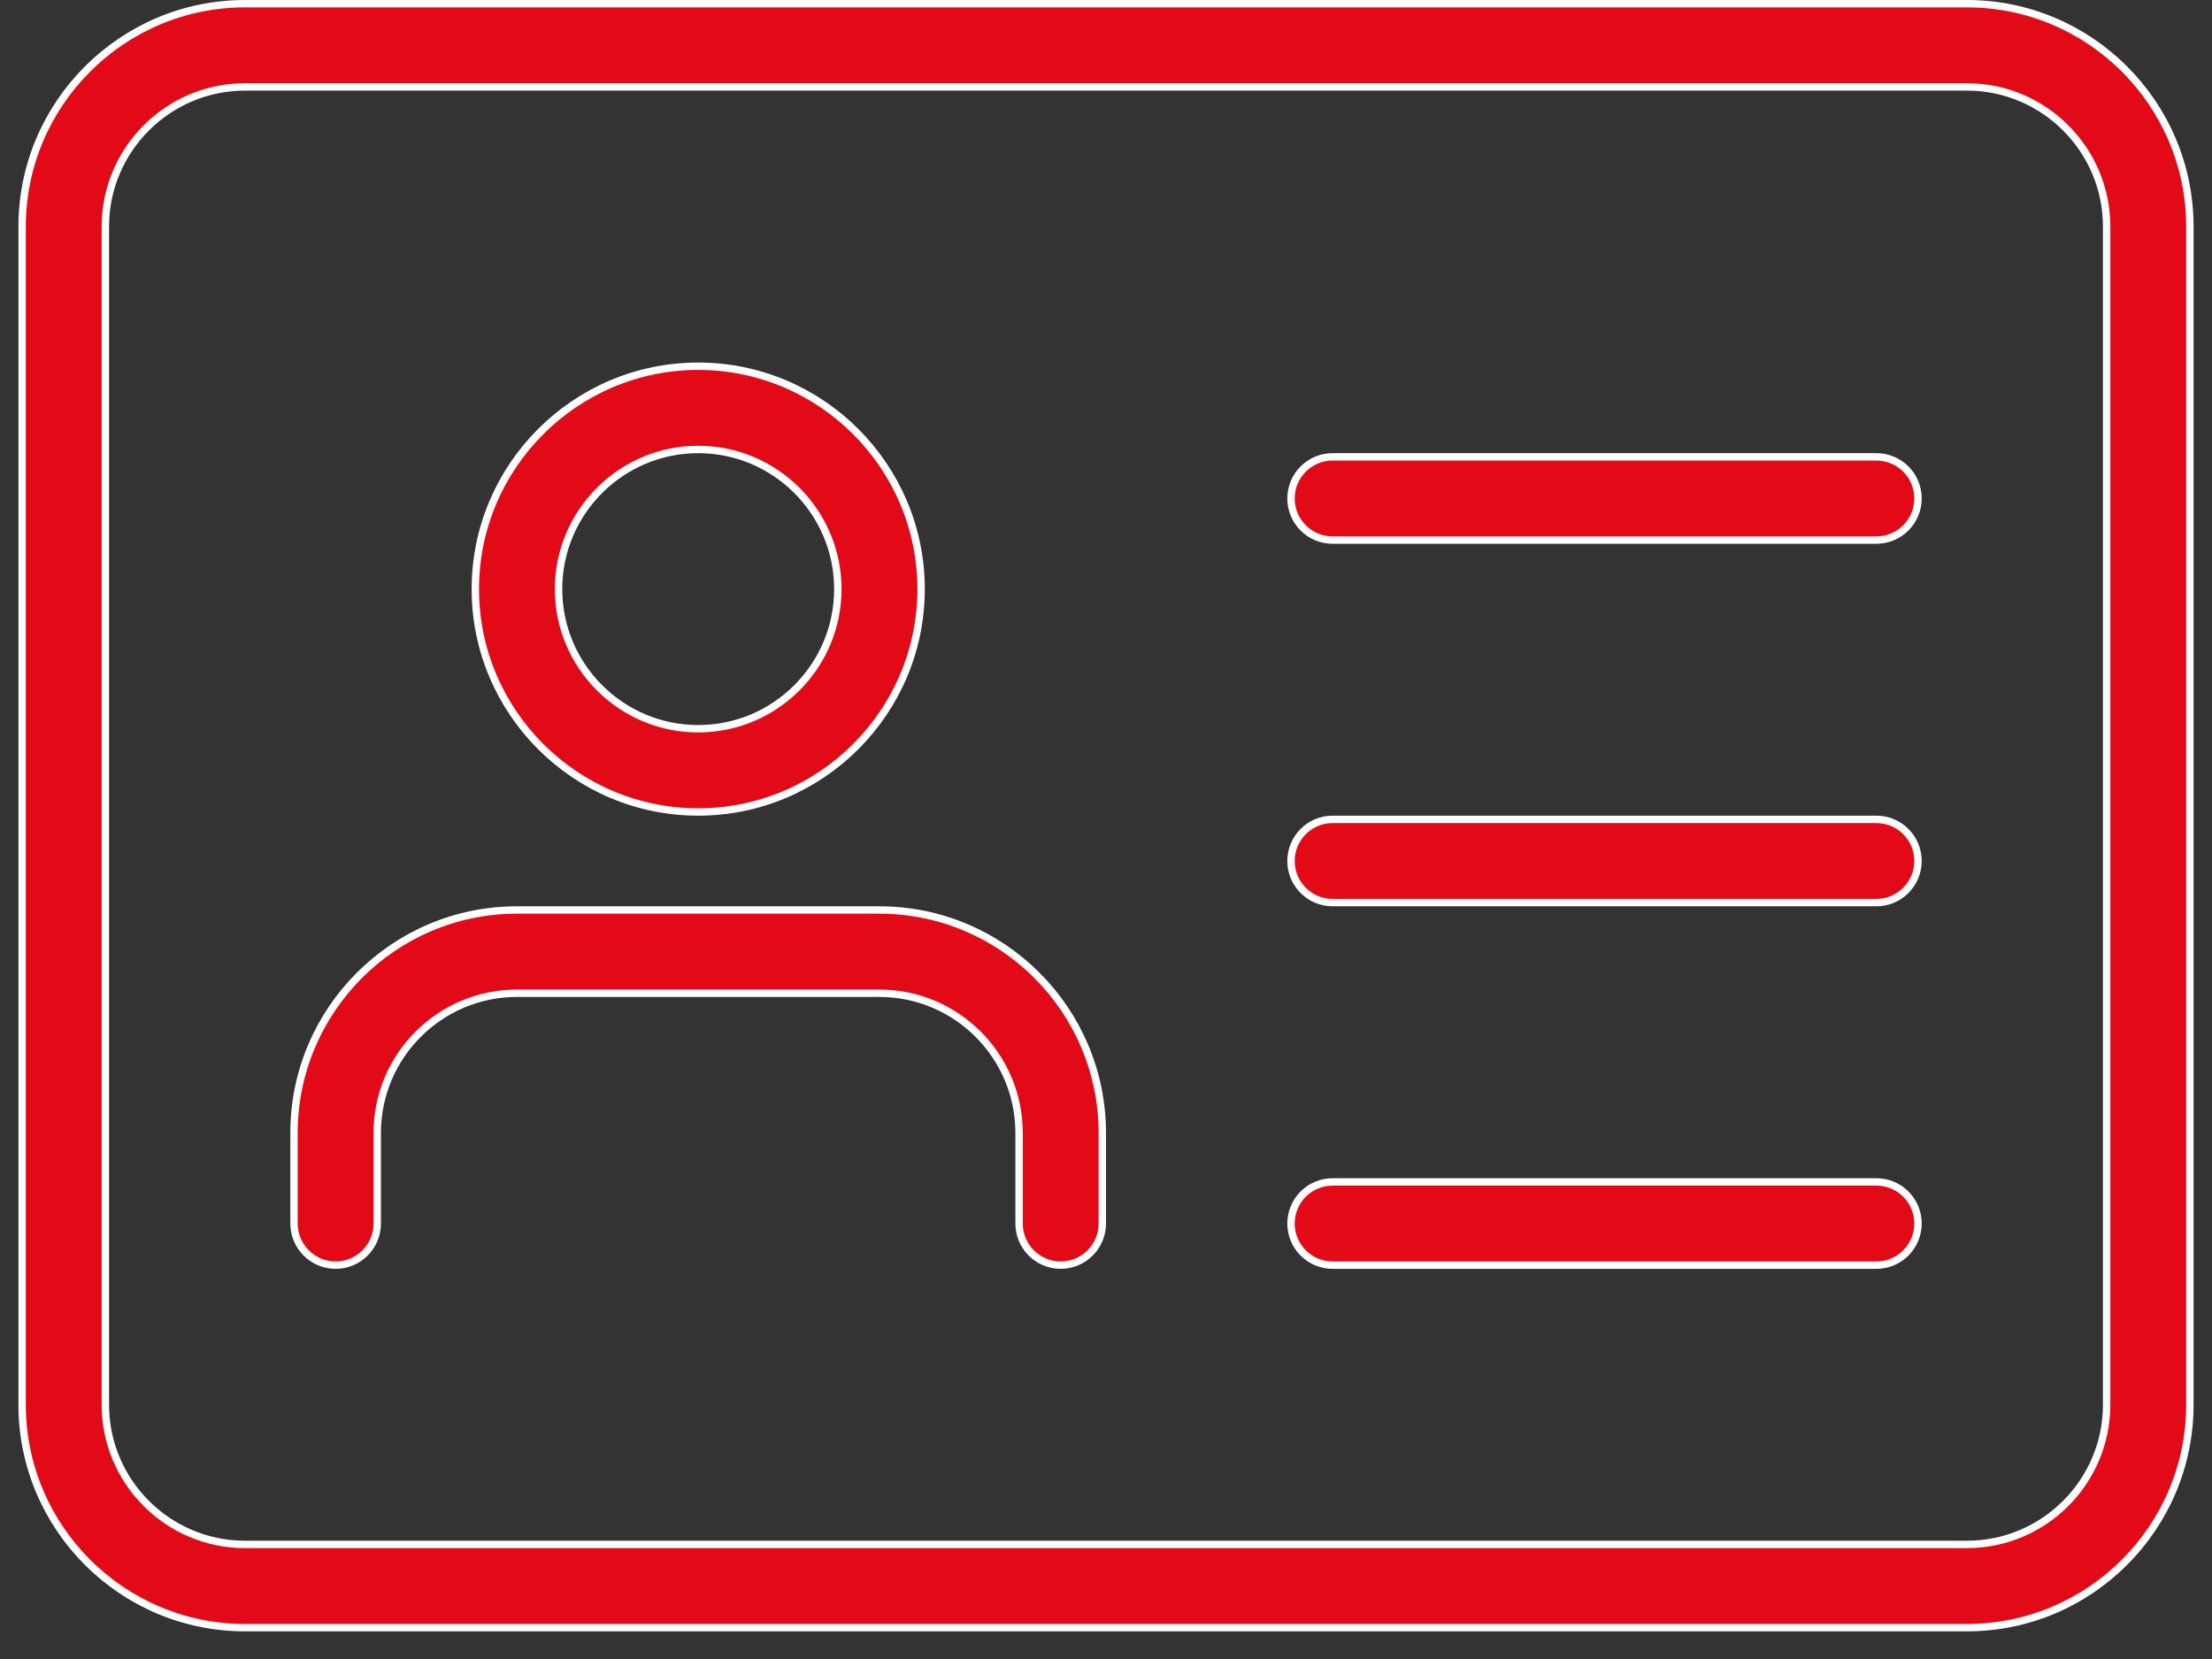 <svg width="60" height="45" viewBox="0 0 60 45" fill="none" xmlns="http://www.w3.org/2000/svg">
<rect x="0" y="0" width="60" height="45" fill="#333333" stroke="none"/>
<path d="M53.354 44.15H6.646C3.313 44.15 0.6 41.437 0.6 38.104V6.146C0.6 2.813 3.313 0.1 6.646 0.1H53.354C56.687 0.1 59.4 2.813 59.4 6.146V38.104C59.4 41.437 56.687 44.15 53.354 44.15ZM6.646 2.358C4.558 2.358 2.858 4.058 2.858 6.146V38.104C2.858 40.192 4.558 41.892 6.646 41.892H53.354C55.442 41.892 57.142 40.192 57.142 38.104V6.146C57.142 4.058 55.442 2.358 53.354 2.358H6.646Z" fill="#E20A17" stroke="white" stroke-width="0.2"/>
<path d="M18.939 22.025C15.606 22.025 12.893 19.312 12.893 15.979C12.893 12.647 15.606 9.934 18.939 9.934C22.271 9.934 24.985 12.647 24.985 15.979C24.985 19.312 22.271 22.025 18.939 22.025ZM18.939 12.192C16.851 12.192 15.151 13.891 15.151 15.979C15.151 18.068 16.851 19.767 18.939 19.767C21.027 19.767 22.726 18.068 22.726 15.979C22.726 13.891 21.027 12.192 18.939 12.192Z" fill="#E20A17" stroke="white" stroke-width="0.2"/>
<path d="M28.771 34.317C28.148 34.317 27.642 33.811 27.642 33.188V30.729C27.642 28.641 25.942 26.942 23.854 26.942H14.021C11.933 26.942 10.233 28.641 10.233 30.729V33.188C10.233 33.811 9.727 34.317 9.104 34.317C8.481 34.317 7.975 33.811 7.975 33.188V30.729C7.975 27.397 10.688 24.683 14.021 24.683H23.854C27.186 24.683 29.9 27.397 29.9 30.729V33.188C29.9 33.811 29.394 34.317 28.771 34.317Z" fill="#E20A17" stroke="white" stroke-width="0.2"/>
<path d="M50.897 14.65H36.147C35.524 14.65 35.018 14.144 35.018 13.521C35.018 12.897 35.524 12.392 36.147 12.392H50.897C51.52 12.392 52.026 12.897 52.026 13.521C52.026 14.144 51.52 14.65 50.897 14.65Z" fill="#E20A17" stroke="white" stroke-width="0.2"/>
<path d="M50.897 24.483H36.147C35.524 24.483 35.018 23.977 35.018 23.354C35.018 22.731 35.524 22.225 36.147 22.225H50.897C51.52 22.225 52.026 22.731 52.026 23.354C52.026 23.977 51.52 24.483 50.897 24.483Z" fill="#E20A17" stroke="white" stroke-width="0.2"/>
<path d="M50.897 34.317H36.147C35.524 34.317 35.018 33.811 35.018 33.188C35.018 32.564 35.524 32.059 36.147 32.059H50.897C51.52 32.059 52.026 32.564 52.026 33.188C52.026 33.811 51.52 34.317 50.897 34.317Z" fill="#E20A17" stroke="white" stroke-width="0.2"/>
</svg>
